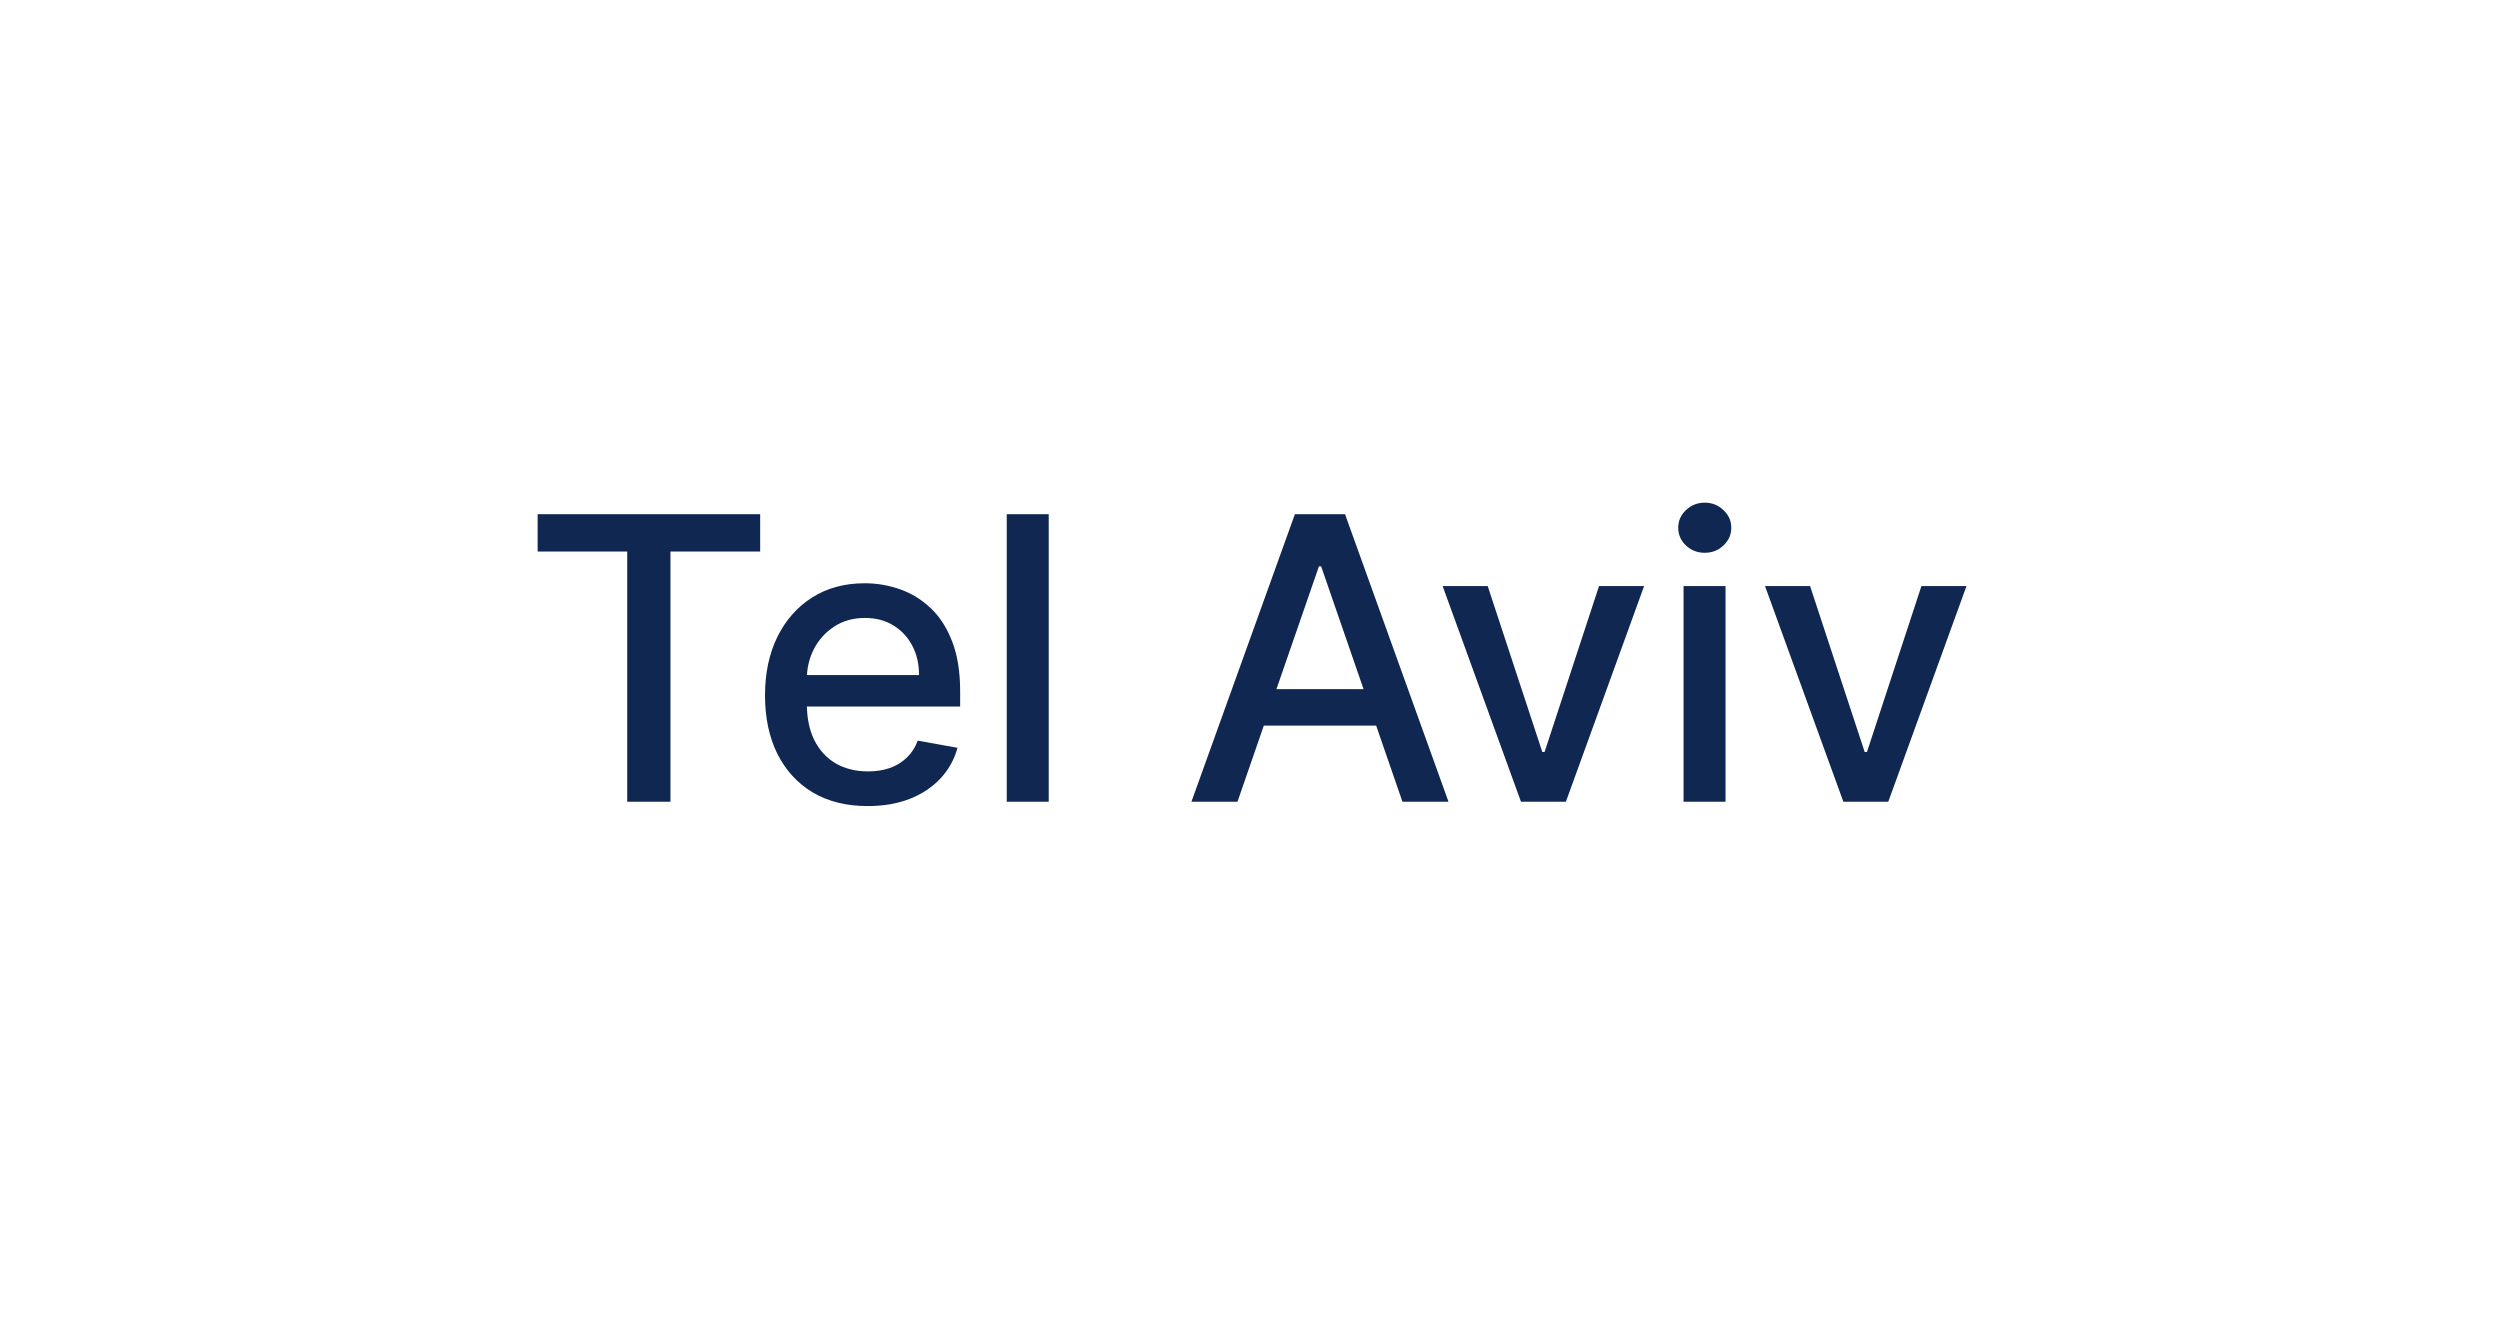 <?xml version="1.0" encoding="UTF-8"?> <svg xmlns="http://www.w3.org/2000/svg" width="248" height="132" viewBox="0 0 248 132" fill="none"><g filter="url(#filter0_d_291_7010)"><rect x="30" y="26" width="187.796" height="71.061" rx="35.531" fill="white" shape-rendering="crispEdges"></rect><path d="M53.334 50.712V47.007H75.409V50.712H66.51V75.53H62.22V50.712H53.334ZM86.07 75.962C83.963 75.962 82.147 75.512 80.625 74.611C79.111 73.701 77.941 72.424 77.115 70.781C76.298 69.128 75.889 67.192 75.889 64.973C75.889 62.782 76.298 60.851 77.115 59.18C77.941 57.508 79.093 56.204 80.569 55.266C82.055 54.328 83.791 53.859 85.778 53.859C86.985 53.859 88.155 54.059 89.287 54.458C90.42 54.858 91.437 55.484 92.338 56.339C93.238 57.193 93.948 58.302 94.468 59.667C94.988 61.023 95.248 62.671 95.248 64.611V66.088H78.243V62.968H91.168C91.168 61.872 90.945 60.902 90.499 60.057C90.053 59.203 89.427 58.53 88.619 58.038C87.82 57.546 86.883 57.3 85.806 57.3C84.636 57.3 83.615 57.587 82.742 58.163C81.878 58.729 81.21 59.472 80.736 60.391C80.272 61.301 80.04 62.29 80.04 63.358V65.795C80.04 67.225 80.29 68.441 80.792 69.444C81.302 70.447 82.013 71.213 82.923 71.742C83.833 72.262 84.896 72.522 86.112 72.522C86.901 72.522 87.621 72.411 88.271 72.188C88.921 71.956 89.483 71.612 89.956 71.157C90.43 70.702 90.792 70.14 91.042 69.472L94.984 70.182C94.668 71.343 94.102 72.359 93.285 73.232C92.477 74.096 91.46 74.769 90.234 75.252C89.018 75.725 87.63 75.962 86.07 75.962ZM104.033 47.007V75.53H99.869V47.007H104.033ZM122.758 75.53H118.19L128.454 47.007H133.426L143.691 75.53H139.123L131.059 52.188H130.836L122.758 75.53ZM123.524 64.361H138.343V67.982H123.524V64.361ZM163.095 54.138L155.337 75.53H150.881L143.109 54.138H147.58L152.998 70.6H153.221L158.624 54.138H163.095ZM167.008 75.53V54.138H171.173V75.53H167.008ZM169.111 50.837C168.387 50.837 167.765 50.596 167.245 50.113C166.735 49.621 166.479 49.036 166.479 48.358C166.479 47.671 166.735 47.086 167.245 46.603C167.765 46.111 168.387 45.865 169.111 45.865C169.836 45.865 170.453 46.111 170.964 46.603C171.484 47.086 171.744 47.671 171.744 48.358C171.744 49.036 171.484 49.621 170.964 50.113C170.453 50.596 169.836 50.837 169.111 50.837ZM195.075 54.138L187.318 75.53H182.861L175.09 54.138H179.56L184.978 70.6H185.201L190.605 54.138H195.075Z" fill="#0F2751"></path></g><defs><filter id="filter0_d_291_7010" x="0" y="0" width="247.797" height="131.062" filterUnits="userSpaceOnUse" color-interpolation-filters="sRGB"><feFlood flood-opacity="0" result="BackgroundImageFix"></feFlood><feColorMatrix in="SourceAlpha" type="matrix" values="0 0 0 0 0 0 0 0 0 0 0 0 0 0 0 0 0 0 127 0" result="hardAlpha"></feColorMatrix><feOffset dy="4"></feOffset><feGaussianBlur stdDeviation="15"></feGaussianBlur><feComposite in2="hardAlpha" operator="out"></feComposite><feColorMatrix type="matrix" values="0 0 0 0 0 0 0 0 0 0 0 0 0 0 0 0 0 0 0.25 0"></feColorMatrix><feBlend mode="normal" in2="BackgroundImageFix" result="effect1_dropShadow_291_7010"></feBlend><feBlend mode="normal" in="SourceGraphic" in2="effect1_dropShadow_291_7010" result="shape"></feBlend></filter></defs></svg> 